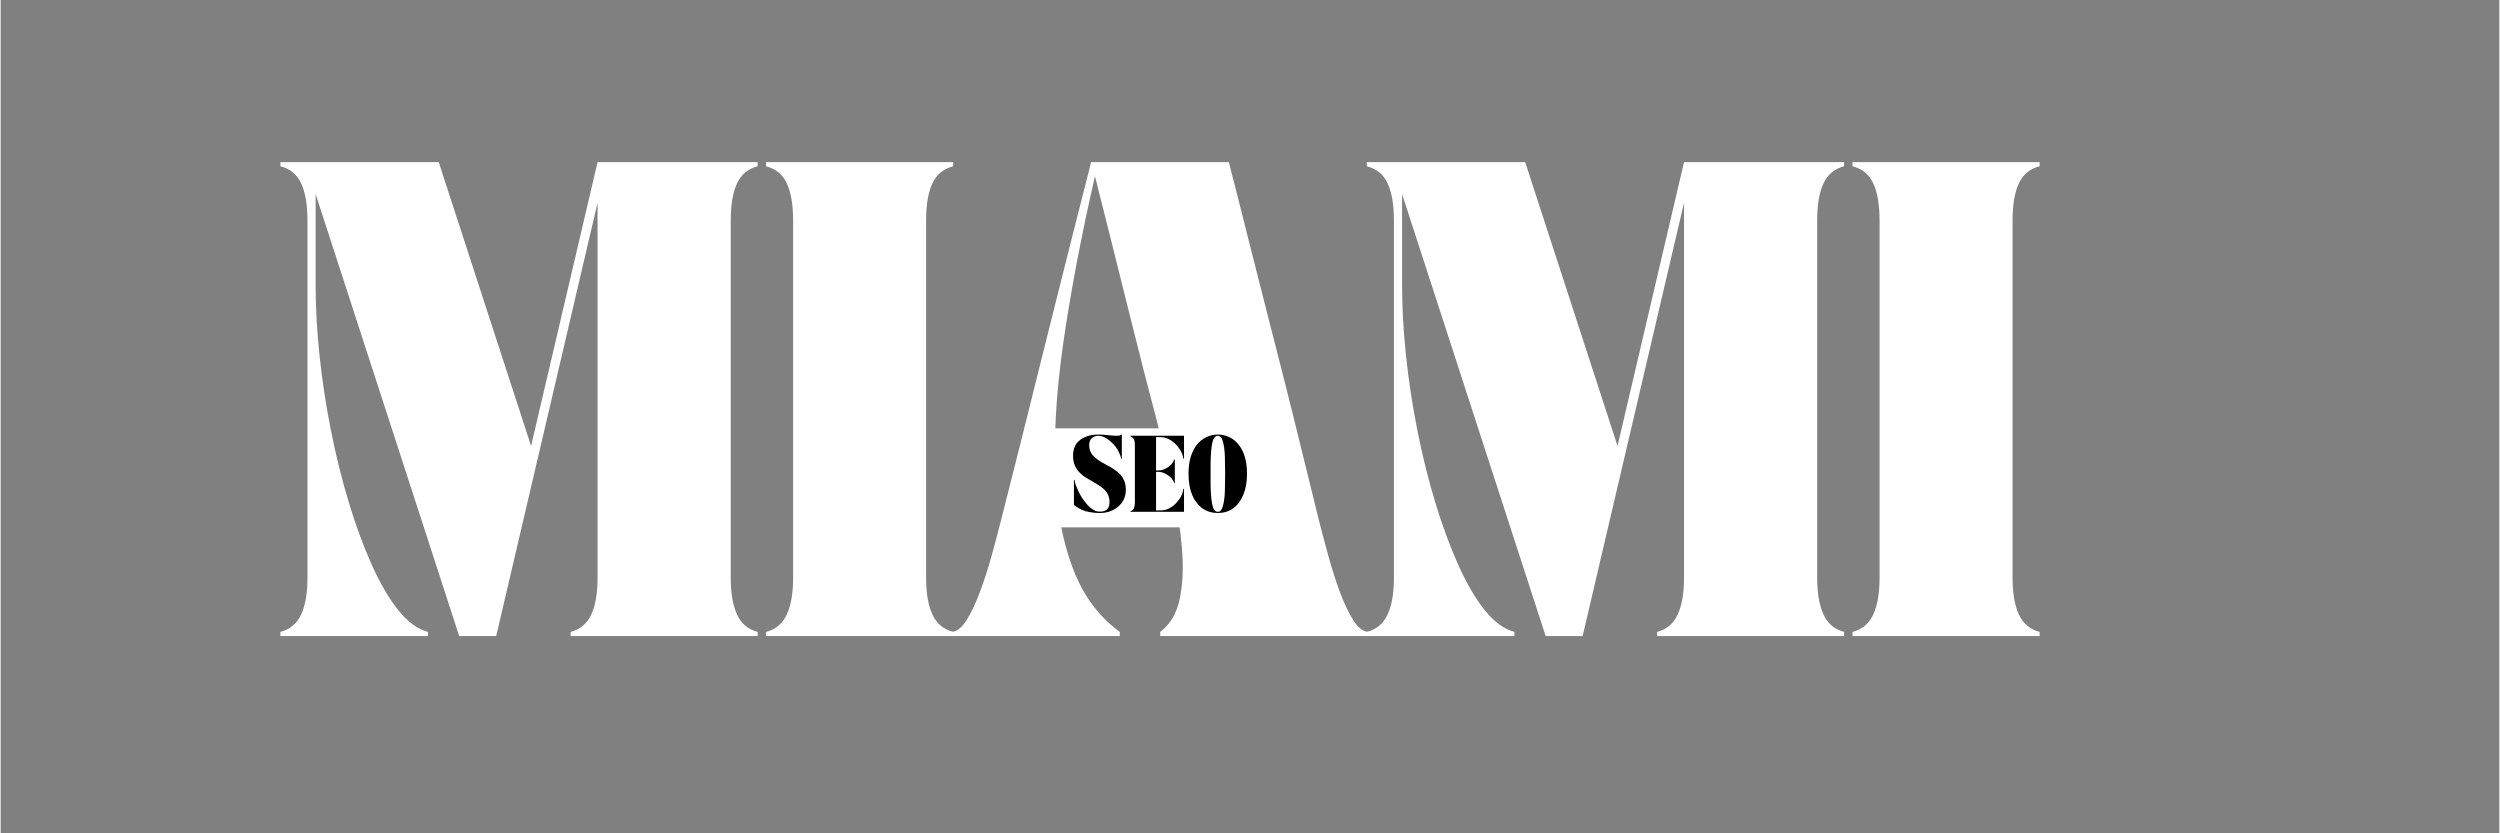<svg xmlns="http://www.w3.org/2000/svg" xmlns:xlink="http://www.w3.org/1999/xlink" width="300" zoomAndPan="magnify" viewBox="0 0 224.88 75" height="100" preserveAspectRatio="xMidYMid meet" version="1.0"><rect x="0" y="0" width="224.88" height="75" fill="#808080" stroke="none"/><defs><g/><clipPath id="2946882332"><path d="M 92.641 38.547 L 116.047 38.547 L 116.047 47.461 L 92.641 47.461 Z M 92.641 38.547 " clip-rule="nonzero"/></clipPath></defs><g fill="#ffffff" fill-opacity="1"><g transform="translate(24.237, 57.247)"><g><path d="M 0.938 -0.375 C 1.812 -0.602 2.438 -1.129 2.812 -1.953 C 3.188 -2.773 3.375 -3.867 3.375 -5.234 L 3.375 -37.422 C 3.375 -38.816 3.188 -39.922 2.812 -40.734 C 2.438 -41.547 1.812 -42.062 0.938 -42.281 L 0.938 -42.656 L 15.188 -42.656 L 23.5 -17.109 L 29.484 -42.656 L 43.891 -42.656 L 43.891 -42.281 C 43.023 -42.062 42.406 -41.547 42.031 -40.734 C 41.656 -39.922 41.469 -38.816 41.469 -37.422 L 41.469 -5.234 C 41.469 -3.867 41.656 -2.773 42.031 -1.953 C 42.406 -1.129 43.023 -0.602 43.891 -0.375 L 43.891 0 L 27.062 0 L 27.062 -0.375 C 27.926 -0.602 28.547 -1.129 28.922 -1.953 C 29.297 -2.773 29.484 -3.867 29.484 -5.234 L 29.484 -39 L 20.359 0 L 17.031 0 L 4.109 -39.781 L 4.109 -31.578 C 4.109 -29.555 4.227 -27.422 4.469 -25.172 C 4.707 -22.93 5.051 -20.688 5.5 -18.438 C 5.945 -16.195 6.484 -14.047 7.109 -11.984 C 7.734 -9.93 8.422 -8.066 9.172 -6.391 C 9.922 -4.723 10.719 -3.363 11.562 -2.312 C 12.406 -1.27 13.289 -0.625 14.219 -0.375 L 14.219 0 L 0.938 0 Z M 0.938 -0.375 "/></g></g></g><g fill="#ffffff" fill-opacity="1"><g transform="translate(67.945, 57.247)"><g><path d="M 0.938 0 L 0.938 -0.375 C 1.812 -0.602 2.438 -1.129 2.812 -1.953 C 3.188 -2.773 3.375 -3.867 3.375 -5.234 L 3.375 -37.422 C 3.375 -38.816 3.188 -39.922 2.812 -40.734 C 2.438 -41.547 1.812 -42.062 0.938 -42.281 L 0.938 -42.656 L 17.781 -42.656 L 17.781 -42.281 C 16.906 -42.062 16.281 -41.547 15.906 -40.734 C 15.531 -39.922 15.344 -38.816 15.344 -37.422 L 15.344 -5.234 C 15.344 -3.867 15.531 -2.773 15.906 -1.953 C 16.281 -1.129 16.906 -0.602 17.781 -0.375 L 17.781 0 Z M 0.938 0 "/></g></g></g><g fill="#ffffff" fill-opacity="1"><g transform="translate(85.533, 57.247)"><g><path d="M 0 0 L 0 -0.375 C 0.477 -0.375 0.93 -0.707 1.359 -1.375 C 1.797 -2.051 2.207 -2.91 2.594 -3.953 C 2.988 -5.004 3.348 -6.117 3.672 -7.297 C 3.992 -8.473 4.281 -9.555 4.531 -10.547 C 5.176 -13.066 5.766 -15.395 6.297 -17.531 C 6.836 -19.664 7.348 -21.711 7.828 -23.672 C 8.316 -25.629 8.805 -27.586 9.297 -29.547 C 9.785 -31.504 10.301 -33.555 10.844 -35.703 C 11.395 -37.848 11.984 -40.164 12.609 -42.656 L 25 -42.656 C 25.645 -40.164 26.234 -37.848 26.766 -35.703 C 27.305 -33.555 27.828 -31.504 28.328 -29.547 C 28.828 -27.586 29.328 -25.629 29.828 -23.672 C 30.328 -21.711 30.836 -19.664 31.359 -17.531 C 31.879 -15.395 32.453 -13.066 33.078 -10.547 C 33.328 -9.555 33.613 -8.473 33.938 -7.297 C 34.258 -6.117 34.613 -5.004 35 -3.953 C 35.395 -2.91 35.805 -2.051 36.234 -1.375 C 36.672 -0.707 37.129 -0.375 37.609 -0.375 L 37.609 0 L 18.828 0 L 18.828 -0.375 C 19.742 -1.07 20.332 -2.082 20.594 -3.406 C 20.863 -4.727 20.926 -6.227 20.781 -7.906 C 20.645 -9.594 20.391 -11.312 20.016 -13.062 L 9.469 -13.062 C 9.719 -10.164 10.297 -7.645 11.203 -5.5 C 12.117 -3.352 13.445 -1.645 15.188 -0.375 L 15.188 0 Z M 12.953 -41.391 C 11.703 -35.922 10.742 -30.863 10.078 -26.219 C 9.422 -21.582 9.207 -17.445 9.438 -13.812 L 19.875 -13.812 C 19.645 -14.781 19.41 -15.734 19.172 -16.672 C 18.941 -17.609 18.727 -18.5 18.531 -19.344 C 18.07 -21.094 17.664 -22.648 17.312 -24.016 C 16.969 -25.391 16.641 -26.691 16.328 -27.922 C 16.016 -29.16 15.695 -30.43 15.375 -31.734 C 15.051 -33.035 14.695 -34.457 14.312 -36 C 13.926 -37.539 13.473 -39.336 12.953 -41.391 Z M 12.953 -41.391 "/></g></g></g><g fill="#ffffff" fill-opacity="1"><g transform="translate(122.018, 57.247)"><g><path d="M 0.938 -0.375 C 1.812 -0.602 2.438 -1.129 2.812 -1.953 C 3.188 -2.773 3.375 -3.867 3.375 -5.234 L 3.375 -37.422 C 3.375 -38.816 3.188 -39.922 2.812 -40.734 C 2.438 -41.547 1.812 -42.062 0.938 -42.281 L 0.938 -42.656 L 15.188 -42.656 L 23.5 -17.109 L 29.484 -42.656 L 43.891 -42.656 L 43.891 -42.281 C 43.023 -42.062 42.406 -41.547 42.031 -40.734 C 41.656 -39.922 41.469 -38.816 41.469 -37.422 L 41.469 -5.234 C 41.469 -3.867 41.656 -2.773 42.031 -1.953 C 42.406 -1.129 43.023 -0.602 43.891 -0.375 L 43.891 0 L 27.062 0 L 27.062 -0.375 C 27.926 -0.602 28.547 -1.129 28.922 -1.953 C 29.297 -2.773 29.484 -3.867 29.484 -5.234 L 29.484 -39 L 20.359 0 L 17.031 0 L 4.109 -39.781 L 4.109 -31.578 C 4.109 -29.555 4.227 -27.422 4.469 -25.172 C 4.707 -22.93 5.051 -20.688 5.5 -18.438 C 5.945 -16.195 6.484 -14.047 7.109 -11.984 C 7.734 -9.93 8.422 -8.066 9.172 -6.391 C 9.922 -4.723 10.719 -3.363 11.562 -2.312 C 12.406 -1.27 13.289 -0.625 14.219 -0.375 L 14.219 0 L 0.938 0 Z M 0.938 -0.375 "/></g></g></g><g fill="#ffffff" fill-opacity="1"><g transform="translate(165.726, 57.247)"><g><path d="M 0.938 0 L 0.938 -0.375 C 1.812 -0.602 2.438 -1.129 2.812 -1.953 C 3.188 -2.773 3.375 -3.867 3.375 -5.234 L 3.375 -37.422 C 3.375 -38.816 3.188 -39.922 2.812 -40.734 C 2.438 -41.547 1.812 -42.062 0.938 -42.281 L 0.938 -42.656 L 17.781 -42.656 L 17.781 -42.281 C 16.906 -42.062 16.281 -41.547 15.906 -40.734 C 15.531 -39.922 15.344 -38.816 15.344 -37.422 L 15.344 -5.234 C 15.344 -3.867 15.531 -2.773 15.906 -1.953 C 16.281 -1.129 16.906 -0.602 17.781 -0.375 L 17.781 0 Z M 0.938 0 "/></g></g></g><g clip-path="url(#2946882332)"><path fill="#ffffff" d="M 92.641 38.547 L 116.035 38.547 L 116.035 47.461 L 92.641 47.461 Z M 92.641 38.547 " fill-opacity="1" fill-rule="nonzero"/></g><g fill="#000000" fill-opacity="1"><g transform="translate(96.249, 46.062)"><g><path d="M 3.547 -0.859 C 3.547 -1.129 3.5 -1.359 3.406 -1.547 C 3.312 -1.742 3.188 -1.91 3.031 -2.047 C 2.875 -2.191 2.695 -2.32 2.5 -2.438 C 2.312 -2.562 2.113 -2.68 1.906 -2.797 C 1.695 -2.91 1.492 -3.031 1.297 -3.156 C 1.109 -3.289 0.938 -3.441 0.781 -3.609 C 0.625 -3.785 0.5 -3.988 0.406 -4.219 C 0.312 -4.457 0.266 -4.734 0.266 -5.047 C 0.266 -5.484 0.363 -5.844 0.562 -6.125 C 0.77 -6.406 1.047 -6.613 1.391 -6.75 C 1.734 -6.883 2.117 -6.953 2.547 -6.953 C 2.766 -6.953 2.957 -6.941 3.125 -6.922 C 3.301 -6.91 3.477 -6.895 3.656 -6.875 C 3.832 -6.852 4.031 -6.844 4.25 -6.844 C 4.312 -6.844 4.375 -6.848 4.438 -6.859 C 4.508 -6.879 4.562 -6.91 4.594 -6.953 L 4.656 -6.953 L 4.656 -4.781 L 4.594 -4.781 C 4.57 -4.938 4.516 -5.109 4.422 -5.297 C 4.336 -5.492 4.227 -5.68 4.094 -5.859 C 3.957 -6.035 3.801 -6.195 3.625 -6.344 C 3.457 -6.5 3.281 -6.617 3.094 -6.703 C 2.906 -6.797 2.719 -6.844 2.531 -6.844 C 2.312 -6.844 2.117 -6.77 1.953 -6.625 C 1.797 -6.477 1.719 -6.281 1.719 -6.031 C 1.719 -5.77 1.766 -5.547 1.859 -5.359 C 1.953 -5.18 2.078 -5.023 2.234 -4.891 C 2.391 -4.754 2.562 -4.629 2.75 -4.516 C 2.945 -4.398 3.148 -4.285 3.359 -4.172 C 3.578 -4.066 3.781 -3.945 3.969 -3.812 C 4.164 -3.688 4.344 -3.539 4.5 -3.375 C 4.656 -3.207 4.781 -3.008 4.875 -2.781 C 4.969 -2.551 5.016 -2.281 5.016 -1.969 C 5.016 -1.676 4.957 -1.398 4.844 -1.141 C 4.727 -0.891 4.562 -0.672 4.344 -0.484 C 4.133 -0.297 3.891 -0.148 3.609 -0.047 C 3.328 0.055 3.02 0.109 2.688 0.109 C 2.352 0.109 2.051 0.082 1.781 0.031 C 1.52 -0.008 1.27 -0.082 1.031 -0.188 C 0.801 -0.301 0.57 -0.441 0.344 -0.609 L 0.344 -2.875 L 0.406 -2.875 C 0.406 -2.789 0.43 -2.66 0.484 -2.484 C 0.547 -2.316 0.625 -2.125 0.719 -1.906 C 0.82 -1.688 0.941 -1.469 1.078 -1.25 C 1.223 -1.031 1.379 -0.828 1.547 -0.641 C 1.711 -0.453 1.891 -0.301 2.078 -0.188 C 2.266 -0.07 2.461 -0.016 2.672 -0.016 C 2.891 -0.016 3.062 -0.051 3.188 -0.125 C 3.32 -0.195 3.414 -0.297 3.469 -0.422 C 3.52 -0.555 3.547 -0.703 3.547 -0.859 Z M 3.547 -0.859 "/></g></g></g><g fill="#000000" fill-opacity="1"><g transform="translate(101.532, 46.062)"><g><path d="M 4.969 0 L 0.156 0 L 0.156 -0.062 C 0.289 -0.094 0.391 -0.176 0.453 -0.312 C 0.516 -0.445 0.547 -0.625 0.547 -0.844 L 0.547 -6 C 0.547 -6.227 0.516 -6.406 0.453 -6.531 C 0.391 -6.656 0.289 -6.738 0.156 -6.781 L 0.156 -6.844 L 4.969 -6.844 L 4.969 -4.781 L 4.906 -4.781 C 4.906 -4.906 4.867 -5.051 4.797 -5.219 C 4.734 -5.395 4.641 -5.566 4.516 -5.734 C 4.391 -5.91 4.242 -6.07 4.078 -6.219 C 3.91 -6.363 3.723 -6.484 3.516 -6.578 C 3.305 -6.672 3.082 -6.719 2.844 -6.719 L 2.453 -6.719 L 2.453 -3.719 L 2.688 -3.719 C 2.844 -3.719 2.992 -3.75 3.141 -3.812 C 3.297 -3.875 3.441 -3.953 3.578 -4.047 C 3.711 -4.141 3.82 -4.242 3.906 -4.359 C 4 -4.484 4.055 -4.602 4.078 -4.719 L 4.141 -4.719 L 4.141 -2.594 L 4.078 -2.594 C 4.055 -2.707 4 -2.82 3.906 -2.938 C 3.82 -3.051 3.711 -3.156 3.578 -3.25 C 3.441 -3.352 3.297 -3.438 3.141 -3.5 C 2.992 -3.562 2.844 -3.594 2.688 -3.594 L 2.453 -3.594 L 2.453 -0.125 L 2.844 -0.125 C 3.082 -0.125 3.305 -0.164 3.516 -0.25 C 3.723 -0.344 3.91 -0.461 4.078 -0.609 C 4.242 -0.754 4.391 -0.914 4.516 -1.094 C 4.641 -1.27 4.734 -1.441 4.797 -1.609 C 4.867 -1.773 4.906 -1.926 4.906 -2.062 L 4.969 -2.062 Z M 4.969 0 "/></g></g></g><g fill="#000000" fill-opacity="1"><g transform="translate(106.641, 46.062)"><g><path d="M 0.266 -3.422 C 0.266 -3.973 0.328 -4.469 0.453 -4.906 C 0.586 -5.344 0.77 -5.711 1 -6.016 C 1.238 -6.316 1.52 -6.547 1.844 -6.703 C 2.164 -6.867 2.52 -6.953 2.906 -6.953 C 3.289 -6.953 3.645 -6.867 3.969 -6.703 C 4.289 -6.547 4.566 -6.316 4.797 -6.016 C 5.035 -5.711 5.219 -5.344 5.344 -4.906 C 5.469 -4.469 5.531 -3.973 5.531 -3.422 C 5.531 -2.68 5.414 -2.047 5.188 -1.516 C 4.969 -0.984 4.66 -0.578 4.266 -0.297 C 3.867 -0.023 3.414 0.109 2.906 0.109 C 2.395 0.109 1.938 -0.023 1.531 -0.297 C 1.133 -0.578 0.82 -0.984 0.594 -1.516 C 0.375 -2.047 0.266 -2.68 0.266 -3.422 Z M 2.25 -3.406 C 2.25 -3.062 2.25 -2.723 2.25 -2.391 C 2.258 -2.055 2.273 -1.742 2.297 -1.453 C 2.316 -1.172 2.348 -0.922 2.391 -0.703 C 2.43 -0.484 2.492 -0.312 2.578 -0.188 C 2.66 -0.062 2.77 0 2.906 0 C 3.039 0 3.145 -0.062 3.219 -0.188 C 3.301 -0.312 3.363 -0.484 3.406 -0.703 C 3.457 -0.922 3.492 -1.172 3.516 -1.453 C 3.535 -1.742 3.547 -2.055 3.547 -2.391 C 3.555 -2.723 3.562 -3.062 3.562 -3.406 C 3.562 -3.758 3.555 -4.102 3.547 -4.438 C 3.547 -4.77 3.535 -5.082 3.516 -5.375 C 3.492 -5.664 3.457 -5.922 3.406 -6.141 C 3.363 -6.359 3.301 -6.531 3.219 -6.656 C 3.133 -6.781 3.031 -6.844 2.906 -6.844 C 2.781 -6.844 2.672 -6.781 2.578 -6.656 C 2.492 -6.531 2.43 -6.359 2.391 -6.141 C 2.348 -5.922 2.316 -5.664 2.297 -5.375 C 2.273 -5.082 2.258 -4.77 2.25 -4.438 C 2.25 -4.102 2.25 -3.758 2.25 -3.406 Z M 2.25 -3.406 "/></g></g></g></svg>